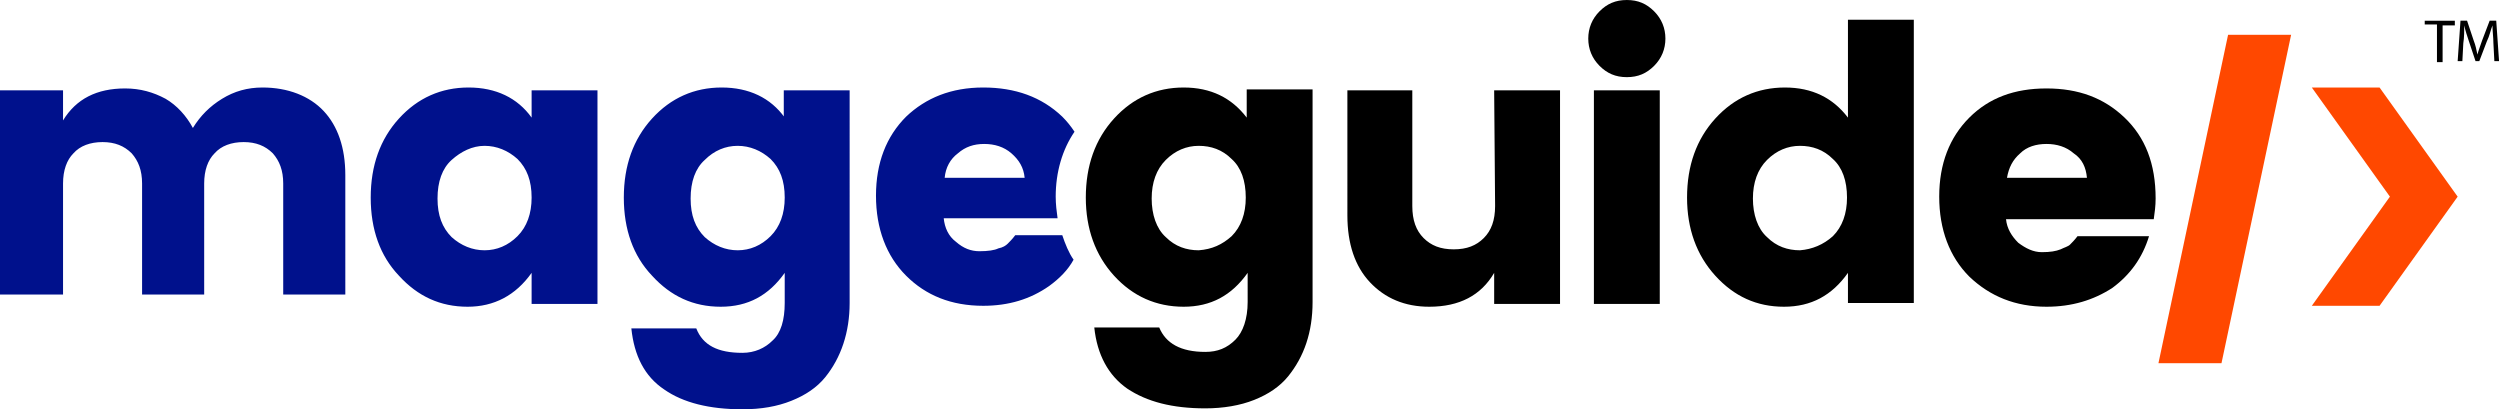 <svg xmlns="http://www.w3.org/2000/svg" viewBox="0 0 265.7 43.5"><path d="M118.4 29.3c-2-2.2-3-5-3-8.3 0-3.4 1-6.2 3-8.4s4.5-3.3 7.4-3.3c2.9 0 5.1 1.1 6.7 3.2v-3h7v22.6c0 3.2-.9 5.8-2.6 7.9-.9 1.1-2.1 1.9-3.6 2.5-1.5.6-3.3.9-5.2.9-3.5 0-6.2-.7-8.3-2.1-2-1.4-3.2-3.6-3.5-6.5h6.9c.7 1.7 2.3 2.6 4.9 2.6 1.3 0 2.3-.4 3.2-1.3.8-.8 1.3-2.2 1.3-4V29c-1.7 2.4-3.9 3.6-6.8 3.6s-5.4-1.1-7.4-3.3zm12.5-4.2c1-1 1.5-2.4 1.5-4.1 0-1.8-.5-3.2-1.5-4.1-1-1-2.2-1.4-3.5-1.4-1.3 0-2.5.5-3.5 1.5s-1.5 2.4-1.5 4.1.5 3.2 1.5 4.1c1 1 2.2 1.4 3.5 1.4 1.4-.1 2.5-.6 3.5-1.5zm27.9-15.5h7v22.7h-7V29c-1.4 2.4-3.7 3.6-6.9 3.6-2.6 0-4.7-.9-6.3-2.6-1.6-1.7-2.4-4.1-2.4-7.1V9.6h6.9v12.3c0 1.5.4 2.6 1.2 3.4s1.8 1.2 3.2 1.2 2.4-.4 3.2-1.2c.8-.8 1.2-1.9 1.2-3.4l-.1-12.3zm17-2.6c-.8.8-1.7 1.2-2.9 1.2s-2.1-.4-2.9-1.2c-.8-.8-1.2-1.8-1.2-2.9s.4-2.1 1.2-2.9c.8-.8 1.7-1.2 2.9-1.2s2.1.4 2.9 1.2c.8.8 1.2 1.8 1.2 2.9s-.4 2.1-1.2 2.9zm-6.4 25.3V9.6h7v22.7h-7zm12.9-3c-2-2.2-3-5-3-8.3 0-3.4 1-6.2 3-8.4s4.5-3.3 7.4-3.3c2.9 0 5.1 1.1 6.7 3.2V2.1h7v30.1h-7V29c-1.7 2.4-3.9 3.6-6.8 3.6s-5.3-1.1-7.3-3.3zm12.5-4.2c1-1 1.5-2.4 1.5-4.1 0-1.8-.5-3.2-1.5-4.1-1-1-2.2-1.4-3.5-1.4-1.3 0-2.5.5-3.5 1.5s-1.5 2.4-1.5 4.1.5 3.2 1.5 4.1c1 1 2.2 1.4 3.5 1.4 1.3-.1 2.5-.6 3.5-1.5zm22.7 7.5c-3.3 0-6-1.1-8.2-3.2-2.1-2.1-3.2-5-3.2-8.5s1.1-6.3 3.2-8.4c2.1-2.1 4.8-3.1 8.2-3.1 3.4 0 6.1 1 8.3 3.1 2.2 2.1 3.3 4.9 3.3 8.6 0 .8-.1 1.5-.2 2.2h-15.7c.1 1 .6 1.8 1.3 2.5.8.6 1.6 1 2.5 1 .9 0 1.5-.1 2-.3.4-.2.8-.3 1-.5.2-.2.5-.5.8-.9h7.6c-.7 2.3-2 4.1-3.9 5.5-2 1.3-4.3 2-7 2zm2.9-16.3c-.8-.7-1.8-1-2.9-1-1.1 0-2.1.3-2.8 1-.8.7-1.2 1.5-1.4 2.6h8.5c-.1-1.1-.5-2-1.4-2.6z"/><path d="M245.7 32.5l8.3-11.6-8.3-11.6h7.2l8.3 11.6-8.3 11.6h-7.2zm-8.9-28.8l-7.4 34.9h6.7l7.4-34.9h-6.7z" fill="#ff4800"/><path d="M56.5 12.5c-1.5-2.1-3.8-3.2-6.7-3.2-2.9 0-5.4 1.1-7.4 3.3-2 2.2-3 5-3 8.4s1 6.2 3 8.3c2 2.2 4.4 3.3 7.3 3.3 2.8 0 5.1-1.2 6.8-3.6v3.3h7V9.6h-7v2.9zM55 25.1c-1 1-2.2 1.5-3.5 1.5-1.3 0-2.5-.5-3.5-1.4-1-1-1.5-2.3-1.5-4.1 0-1.8.5-3.2 1.5-4.1s2.2-1.5 3.5-1.5c1.3 0 2.5.5 3.5 1.4 1 1 1.5 2.3 1.5 4.1 0 1.7-.5 3.1-1.5 4.1zm28.4-12.6c-1.5-2.1-3.8-3.2-6.7-3.2-2.9 0-5.4 1.1-7.4 3.3-2 2.2-3 5-3 8.4s1 6.2 3 8.3c2 2.2 4.4 3.3 7.3 3.3s5.1-1.2 6.8-3.6v3.2c0 1.8-.4 3.2-1.3 4-.8.8-1.9 1.3-3.2 1.3-2.6 0-4.2-.8-4.9-2.6h-6.9c.3 2.9 1.4 5.1 3.5 6.5 2 1.4 4.8 2.1 8.3 2.1 2 0 3.7-.3 5.2-.9 1.5-.6 2.7-1.4 3.6-2.5 1.7-2.1 2.6-4.8 2.6-7.9V9.6h-7v2.9zm-1.5 12.6c-1 1-2.2 1.5-3.5 1.5s-2.5-.5-3.5-1.4c-1-1-1.5-2.3-1.5-4.1 0-1.8.5-3.2 1.5-4.1 1-1 2.2-1.5 3.5-1.5s2.5.5 3.5 1.4c1 1 1.5 2.3 1.5 4.1 0 1.7-.5 3.1-1.5 4.1zm-54-15.8c-1.6 0-3 .4-4.3 1.2-1.3.8-2.3 1.8-3.1 3.1-.7-1.3-1.7-2.4-2.9-3.1-1.3-.7-2.7-1.1-4.3-1.1-3 0-5.2 1.1-6.6 3.4V9.6H0v21.7h6.7V19.5c0-1.4.4-2.5 1.1-3.2.7-.8 1.8-1.2 3.1-1.2s2.3.4 3.1 1.2c.7.8 1.1 1.8 1.1 3.2v11.8h6.6V19.5c0-1.4.4-2.5 1.1-3.2.7-.8 1.8-1.2 3.1-1.2s2.3.4 3.1 1.2c.7.8 1.1 1.8 1.1 3.2v11.8h6.6V18.6c0-2.9-.8-5.2-2.3-6.8s-3.8-2.5-6.5-2.5zm85 15.7h-5c-.3.4-.6.7-.8.9-.2.2-.5.4-1 .5-.4.2-1.1.3-2 .3-.9 0-1.7-.3-2.5-1-.8-.6-1.2-1.5-1.3-2.5h12.1c-.1-.7-.2-1.5-.2-2.3 0-2.6.7-5 2-6.9-.4-.6-.8-1.1-1.3-1.6-2.2-2.1-5-3.1-8.4-3.1-3.4 0-6.1 1.1-8.2 3.1-2.1 2.1-3.2 4.9-3.2 8.4s1.1 6.4 3.2 8.5c2.1 2.1 4.8 3.2 8.2 3.2 2.7 0 5-.7 7-2.1 1.1-.8 2-1.7 2.6-2.8-.5-.7-.9-1.7-1.2-2.6zm-11.1-8.7c.8-.7 1.7-1 2.8-1 1.1 0 2.1.3 2.9 1 .8.7 1.3 1.5 1.4 2.6h-8.5c.1-1.1.6-2 1.4-2.6z" fill="#00118c"/><path d="M259 2.6h-1.3v-.4h3.2v.5h-1.3v3.9h-.6v-4zm6 2c0-.6-.1-1.3-.1-1.9-.2.5-.3 1.1-.6 1.7l-.8 2.1h-.4l-.7-2.1c-.2-.6-.4-1.2-.5-1.7 0 .5 0 1.3-.1 1.9l-.1 1.9h-.5l.3-4.3h.7l.7 2.1c.2.5.3 1 .4 1.5.1-.4.3-.9.5-1.5l.8-2.1h.7l.3 4.3h-.5l-.1-1.9z"/></svg>